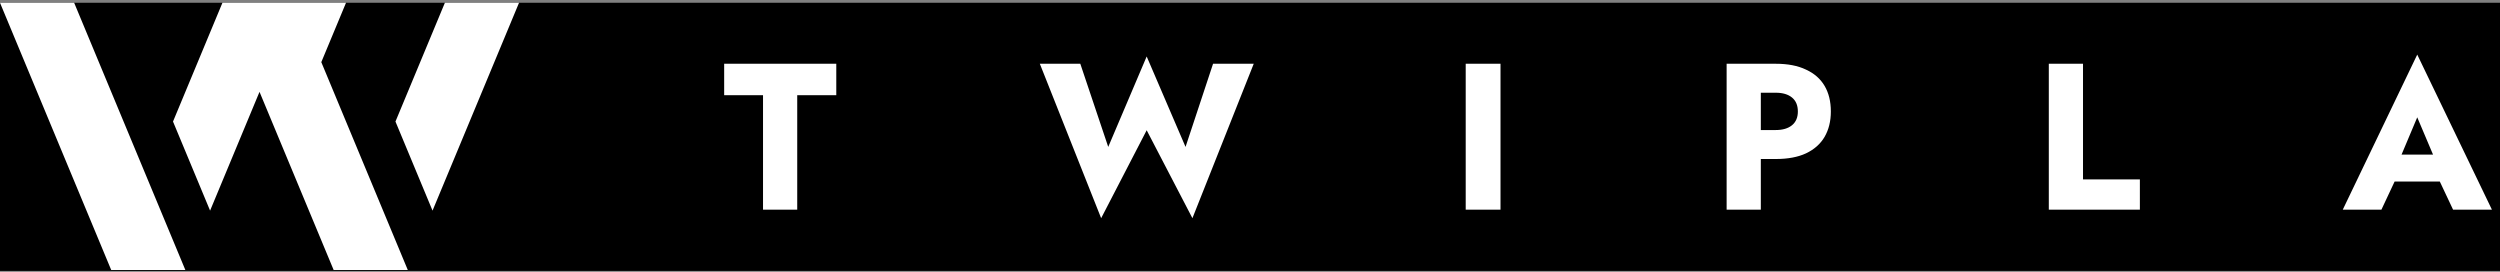 <?xml version="1.0" encoding="UTF-8"?>
<svg xmlns="http://www.w3.org/2000/svg" width="800" height="87" viewBox="0 0 800 87" fill="none">
  <rect x="0" y="0" width="800" height="87" fill="#808080" stroke="none"/>
  <rect width="800" height="85.8" transform="translate(0 0.885)" fill="black"></rect>
  <path d="M231.734 30.474H244.168V67.087H255.112V30.474H267.611V20.403H231.734V30.474ZM379.372 47.013L366.938 18.069L354.634 47.013L345.697 20.403H332.746L352.367 69.822L366.938 41.678L381.574 69.822L401.195 20.403H388.179L379.372 47.013ZM469.026 20.403V67.087H480.164V20.403H469.026ZM552.52 20.403V67.087H563.464V20.403H552.52ZM559.384 29.673H568.256C570.458 29.673 572.185 30.185 573.437 31.207C574.689 32.23 575.315 33.719 575.315 35.676C575.315 37.587 574.689 39.055 573.437 40.077C572.185 41.1 570.458 41.611 568.256 41.611H559.384V50.881H568.256C572.099 50.881 575.315 50.281 577.905 49.081C580.539 47.836 582.525 46.08 583.863 43.812C585.201 41.5 585.871 38.788 585.871 35.676C585.871 32.474 585.201 29.74 583.863 27.473C582.525 25.205 580.539 23.471 577.905 22.27C575.315 21.026 572.099 20.403 568.256 20.403H559.384V29.673ZM655.618 20.403V67.087H684.76V57.417H666.562V20.403H655.618ZM761.667 58.084H785.628L784.915 49.481H762.444L761.667 58.084ZM773.518 37.543L779.929 52.682L779.54 55.55L784.98 67.087H797.414L773.518 17.469L749.687 67.087H762.056L767.69 55.083L767.172 52.615L773.518 37.543Z" fill="white"></path>
  <path d="M59.316 86.406H35.59L0 0.885H23.727L59.316 86.406Z" fill="white"></path>
  <path d="M130.497 86.406H106.771L90.953 48.396L83.044 29.392L67.227 67.403L55.363 38.896L71.181 0.885H110.725L102.816 19.888L118.634 57.899L130.497 86.406Z" fill="white"></path>
  <path d="M166.091 0.885L138.41 67.403L126.547 38.896L142.365 0.885H166.091Z" fill="white"></path>
</svg>
